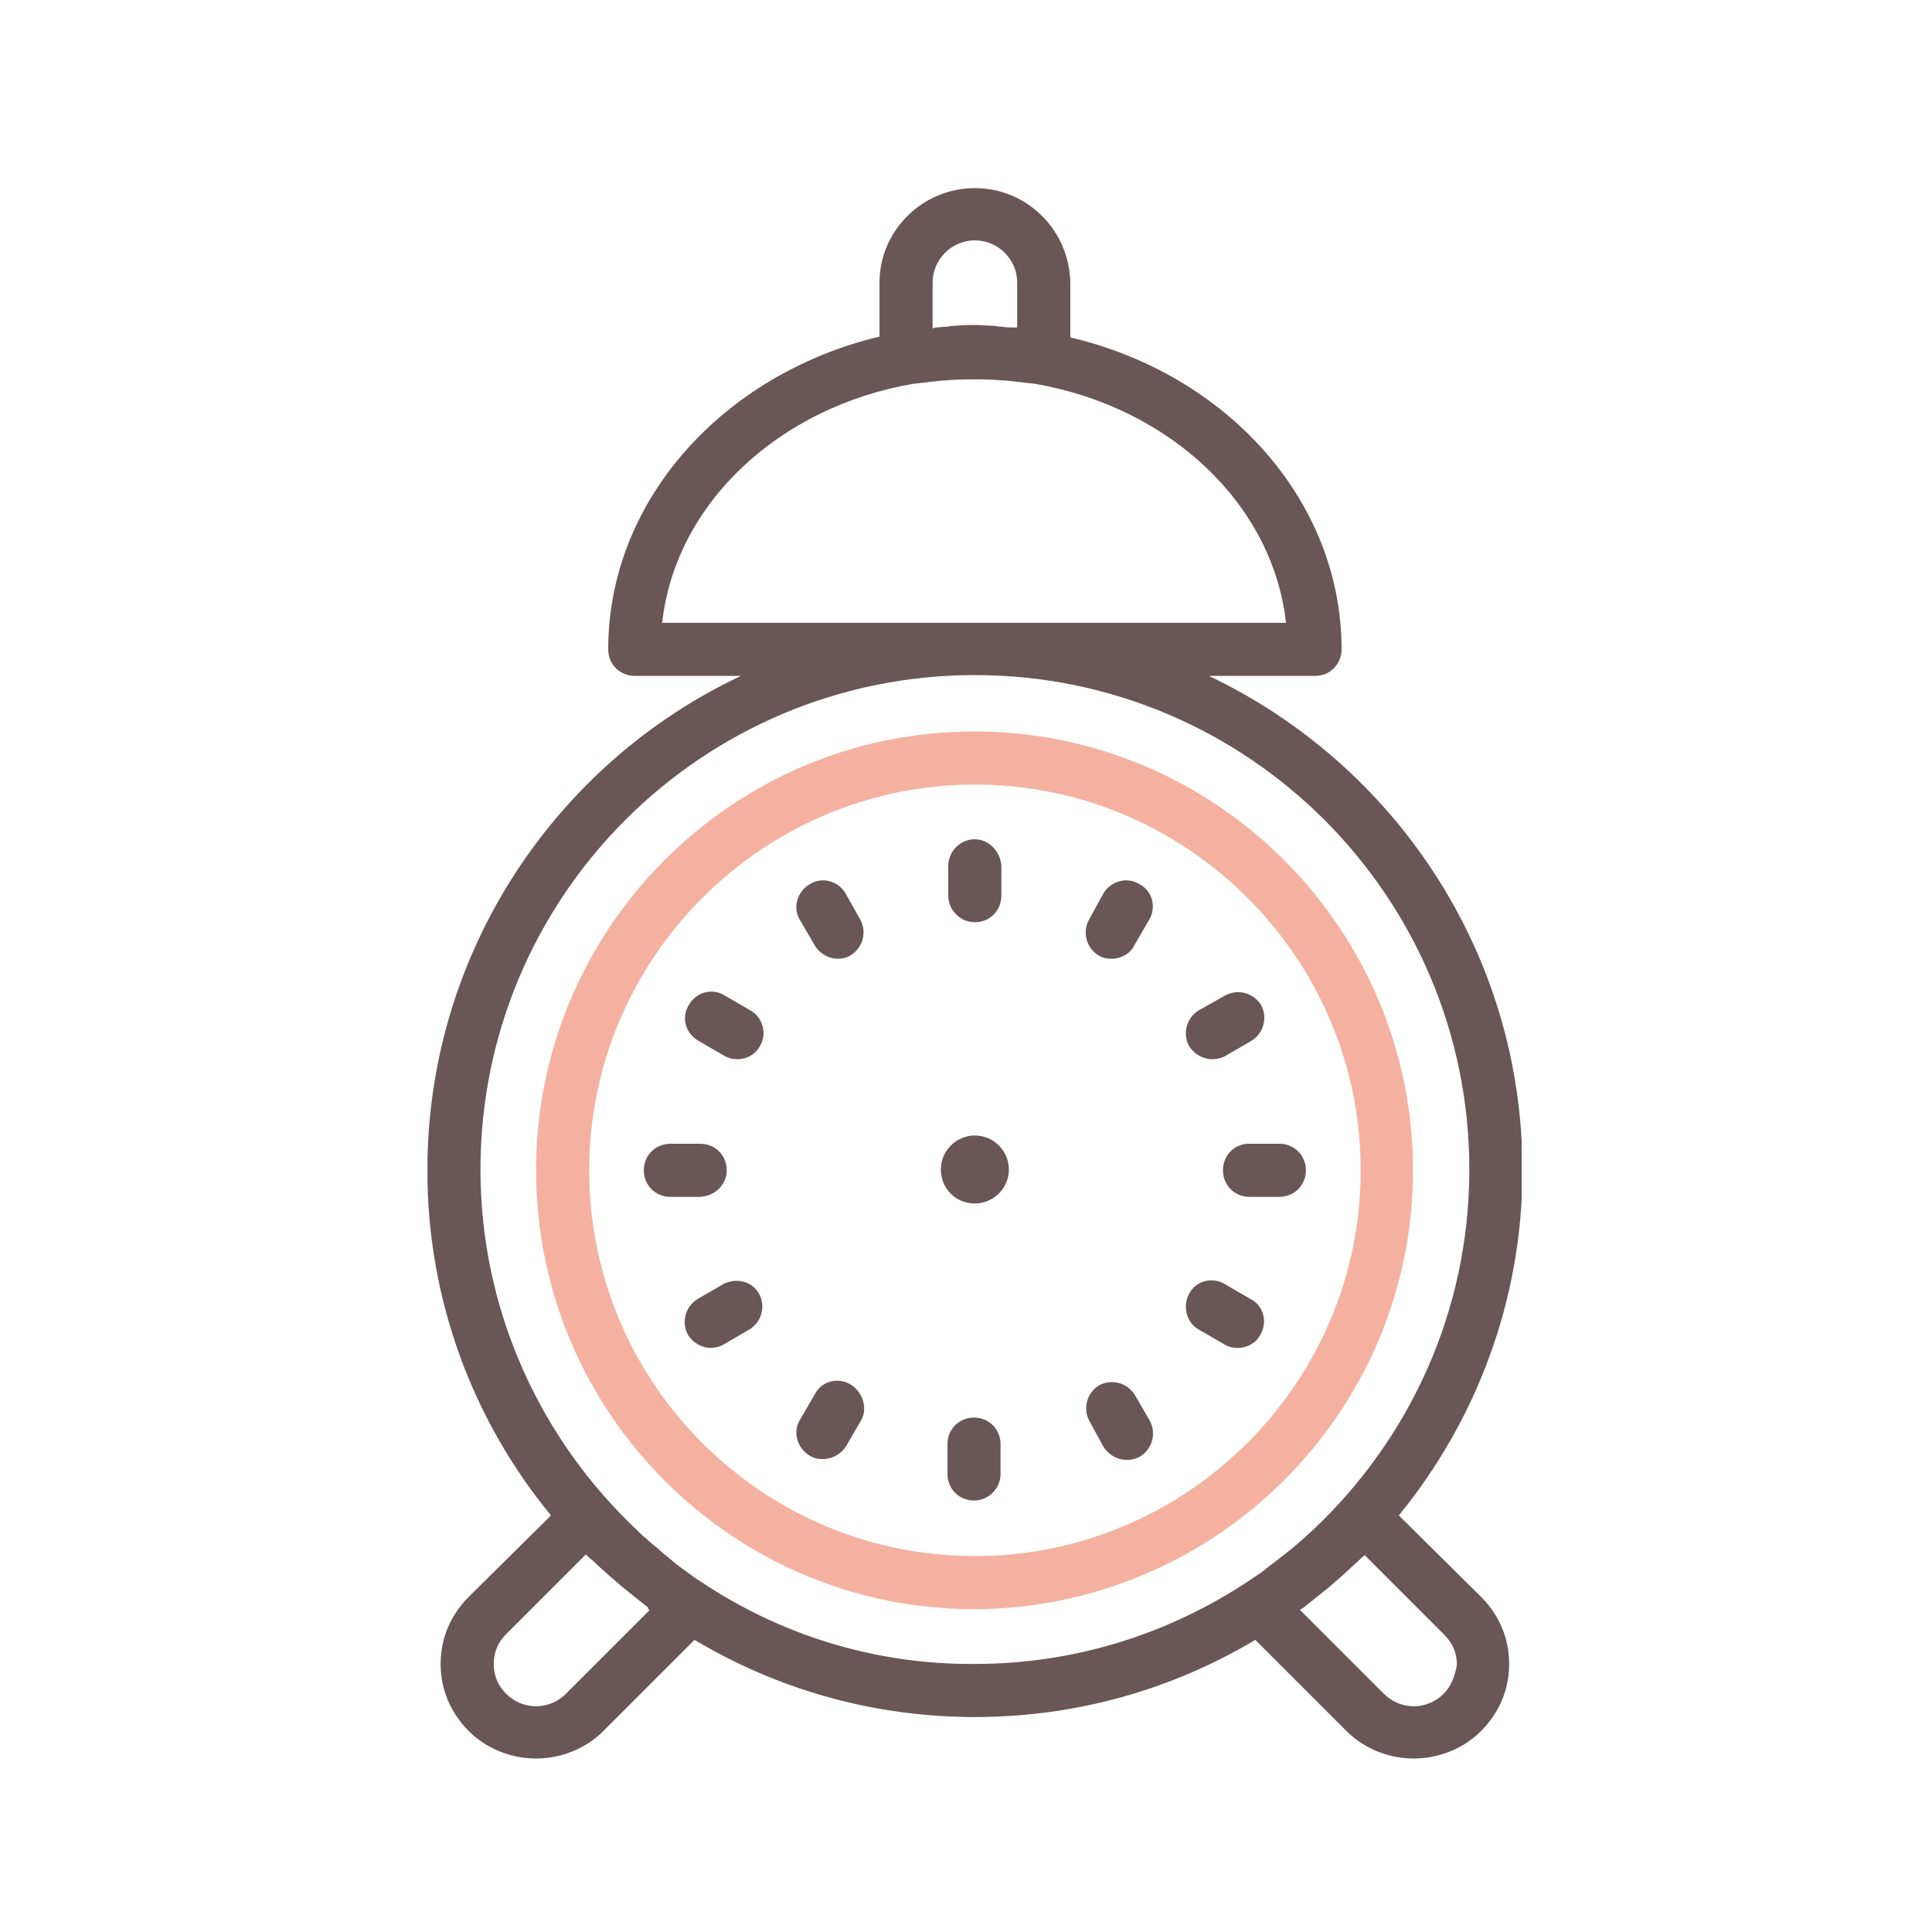 <svg width="113" height="113" viewBox="0 0 113 113" fill="none" xmlns="http://www.w3.org/2000/svg">
<g clip-path="url(#clip0_6214_507)">
<path d="M82.643 68.451C82.643 54.331 71.143 42.783 56.975 42.783C42.855 42.783 31.355 54.282 31.355 68.451C31.355 82.619 42.855 94.119 56.975 94.119C71.143 94.07 82.643 82.57 82.643 68.451ZM34.461 68.451C34.461 56.029 44.602 45.888 57.023 45.888C69.445 45.888 79.586 56.029 79.586 68.451C79.586 80.872 69.445 91.013 57.023 91.013C44.553 91.013 34.461 80.872 34.461 68.451Z" fill="#F5B19F"/>
<path d="M57.019 70.391C58.086 70.391 59.008 69.518 59.008 68.402C59.008 67.335 58.135 66.413 57.019 66.413C55.951 66.413 55.029 67.286 55.029 68.402C55.029 69.518 55.903 70.391 57.019 70.391Z" fill="#6A5657"/>
<path d="M57.016 53.941C57.889 53.941 58.568 53.262 58.568 52.388V50.642C58.52 49.817 57.84 49.089 57.016 49.089C56.142 49.089 55.463 49.817 55.463 50.642V52.388C55.463 53.213 56.142 53.941 57.016 53.941Z" fill="#6A5657"/>
<path d="M58.521 86.211V84.464C58.521 83.591 57.842 82.911 56.969 82.911C56.095 82.911 55.416 83.591 55.416 84.464V86.211C55.416 87.084 56.095 87.763 56.969 87.763C57.842 87.763 58.521 87.036 58.521 86.211Z" fill="#6A5657"/>
<path d="M49.45 52.243C49.013 51.515 48.091 51.272 47.364 51.709C46.636 52.146 46.345 53.068 46.781 53.795L47.655 55.3C47.946 55.785 48.48 56.076 49.013 56.076C49.256 56.076 49.499 56.027 49.741 55.882C50.469 55.445 50.712 54.523 50.323 53.795L49.45 52.243Z" fill="#6A5657"/>
<path d="M64.538 84.611C64.829 85.096 65.363 85.387 65.896 85.387C66.139 85.387 66.43 85.338 66.673 85.193C67.401 84.756 67.643 83.834 67.255 83.106L66.382 81.602C65.945 80.874 65.023 80.632 64.295 81.02C63.567 81.457 63.325 82.379 63.713 83.106L64.538 84.611Z" fill="#6A5657"/>
<path d="M43.871 59.087L42.367 58.214C41.639 57.777 40.717 58.019 40.28 58.796C39.843 59.523 40.086 60.445 40.862 60.882L42.367 61.755C42.609 61.901 42.852 61.95 43.143 61.95C43.677 61.95 44.21 61.658 44.453 61.173C44.89 60.445 44.599 59.475 43.871 59.087Z" fill="#6A5657"/>
<path d="M70.125 77.77L71.629 78.643C71.872 78.788 72.115 78.837 72.406 78.837C72.939 78.837 73.473 78.546 73.716 78.061C74.153 77.333 73.91 76.362 73.134 75.974L71.629 75.101C70.902 74.664 69.931 74.907 69.543 75.683C69.155 76.411 69.397 77.381 70.125 77.77Z" fill="#6A5657"/>
<path d="M42.508 68.449C42.508 67.576 41.829 66.897 40.956 66.897H39.209C38.336 66.897 37.656 67.576 37.656 68.449C37.656 69.323 38.336 70.002 39.209 70.002H40.956C41.829 69.953 42.508 69.274 42.508 68.449Z" fill="#6A5657"/>
<path d="M71.529 68.449C71.529 69.323 72.209 70.002 73.082 70.002H74.829C75.702 70.002 76.382 69.323 76.382 68.449C76.382 67.576 75.702 66.897 74.829 66.897H73.034C72.209 66.897 71.529 67.576 71.529 68.449Z" fill="#6A5657"/>
<path d="M42.317 75.098L40.813 75.971C40.085 76.408 39.842 77.33 40.23 78.058C40.522 78.543 41.055 78.834 41.541 78.834C41.783 78.834 42.074 78.785 42.317 78.64L43.821 77.766C44.549 77.33 44.791 76.408 44.403 75.68C44.015 74.952 43.093 74.71 42.317 75.098Z" fill="#6A5657"/>
<path d="M70.902 61.95C71.144 61.95 71.435 61.902 71.678 61.756L73.182 60.883C73.91 60.446 74.153 59.524 73.764 58.796C73.328 58.068 72.406 57.826 71.678 58.214L70.125 59.087C69.397 59.524 69.155 60.446 69.543 61.174C69.834 61.659 70.368 61.95 70.902 61.95Z" fill="#6A5657"/>
<path d="M49.741 80.972C49.013 80.535 48.043 80.778 47.655 81.554L46.781 83.058C46.345 83.786 46.636 84.708 47.364 85.145C47.606 85.29 47.849 85.339 48.14 85.339C48.674 85.339 49.207 85.048 49.499 84.563L50.372 83.058C50.76 82.379 50.469 81.409 49.741 80.972Z" fill="#6A5657"/>
<path d="M64.253 55.882C64.496 56.027 64.738 56.076 65.029 56.076C65.563 56.076 66.097 55.785 66.34 55.3L67.213 53.795C67.65 53.068 67.407 52.097 66.631 51.709C65.951 51.272 64.981 51.515 64.544 52.243L63.719 53.747C63.283 54.475 63.525 55.445 64.253 55.882Z" fill="#6A5657"/>
<path d="M81.815 88.636C86.327 83.105 89.045 76.069 89.045 68.451C89.045 55.69 81.524 44.675 70.703 39.532H76.914C77.788 39.532 78.467 38.853 78.467 37.98C78.467 29.246 71.722 21.87 62.6 19.735V16.533C62.552 13.476 60.077 11.002 57.02 11.002C53.964 11.002 51.44 13.476 51.44 16.533V19.687C42.318 21.87 35.574 29.246 35.574 37.98C35.574 38.853 36.253 39.532 37.127 39.532H43.337C32.517 44.627 24.996 55.69 24.996 68.451C24.996 76.118 27.713 83.153 32.226 88.636L27.422 93.391C26.355 94.459 25.772 95.817 25.772 97.321C25.772 98.826 26.355 100.184 27.422 101.252C28.49 102.319 29.945 102.853 31.352 102.853C32.76 102.853 34.215 102.319 35.283 101.252L40.62 95.914C45.424 98.777 51.004 100.427 57.02 100.427C63.037 100.427 68.617 98.777 73.421 95.914L78.758 101.252C79.826 102.319 81.281 102.853 82.688 102.853C84.095 102.853 85.551 102.319 86.618 101.252C87.686 100.184 88.268 98.826 88.268 97.321C88.268 95.817 87.686 94.459 86.618 93.391L81.815 88.636ZM54.546 19.202V16.533C54.546 15.174 55.662 14.058 57.02 14.058C58.379 14.058 59.495 15.174 59.495 16.533V19.153C59.446 19.153 59.398 19.153 59.349 19.153C59.107 19.153 58.816 19.153 58.573 19.105C58.428 19.105 58.33 19.105 58.185 19.056C57.797 19.056 57.408 19.008 57.02 19.008C56.632 19.008 56.244 19.008 55.856 19.056C55.71 19.056 55.613 19.056 55.468 19.105C55.225 19.105 54.934 19.153 54.691 19.153C54.643 19.202 54.594 19.202 54.546 19.202ZM38.728 36.427C39.504 29.44 45.569 23.811 53.381 22.453C53.818 22.404 54.206 22.355 54.643 22.307C54.788 22.307 54.982 22.259 55.128 22.259C56.341 22.161 57.603 22.161 58.816 22.259C59.01 22.259 59.155 22.307 59.301 22.307C59.738 22.355 60.126 22.404 60.562 22.453C68.374 23.811 74.44 29.44 75.216 36.427H38.728ZM38 94.168L33.099 99.068C32.129 100.039 30.576 100.039 29.606 99.068C29.12 98.583 28.878 98.001 28.878 97.321C28.878 96.642 29.12 96.06 29.606 95.575L34.264 90.916C34.409 91.062 34.506 91.159 34.652 91.256C34.992 91.596 35.38 91.936 35.768 92.275C36.011 92.469 36.205 92.663 36.447 92.857C36.932 93.246 37.418 93.634 37.903 94.022C37.903 94.119 37.951 94.168 38 94.168ZM41.008 92.518C40.669 92.324 40.377 92.081 40.038 91.838C39.747 91.644 39.456 91.402 39.164 91.159C38.922 90.965 38.679 90.771 38.485 90.577C38.242 90.383 38 90.189 37.806 89.995C37.612 89.849 37.466 89.704 37.272 89.509C31.644 84.221 28.102 76.7 28.102 68.403C28.102 52.439 41.057 39.484 57.02 39.484C72.984 39.484 85.939 52.439 85.939 68.403C85.939 76.748 82.397 84.221 76.769 89.509C76.623 89.655 76.429 89.801 76.235 89.995C75.992 90.189 75.798 90.383 75.556 90.577C75.313 90.771 75.07 90.965 74.876 91.111C74.585 91.353 74.294 91.547 74.003 91.79C73.712 92.032 73.372 92.227 73.032 92.469C68.423 95.526 62.94 97.321 57.02 97.321C51.101 97.37 45.569 95.575 41.008 92.518ZM84.435 99.068C83.465 100.039 81.912 100.039 80.942 99.068L76.041 94.168C76.089 94.119 76.138 94.07 76.186 94.07C76.672 93.682 77.157 93.294 77.642 92.906C77.885 92.712 78.079 92.518 78.321 92.324C78.71 91.984 79.049 91.644 79.437 91.305C79.583 91.159 79.68 91.062 79.826 90.965L84.484 95.623C84.969 96.108 85.211 96.691 85.211 97.37C85.114 98.001 84.872 98.632 84.435 99.068Z" fill="#6A5657"/>
</g>
<defs>
<clipPath id="clip0_6214_507">
<rect width="64" height="91.9" fill="white" transform="translate(25 11)"/>
</clipPath>
</defs>
</svg>
